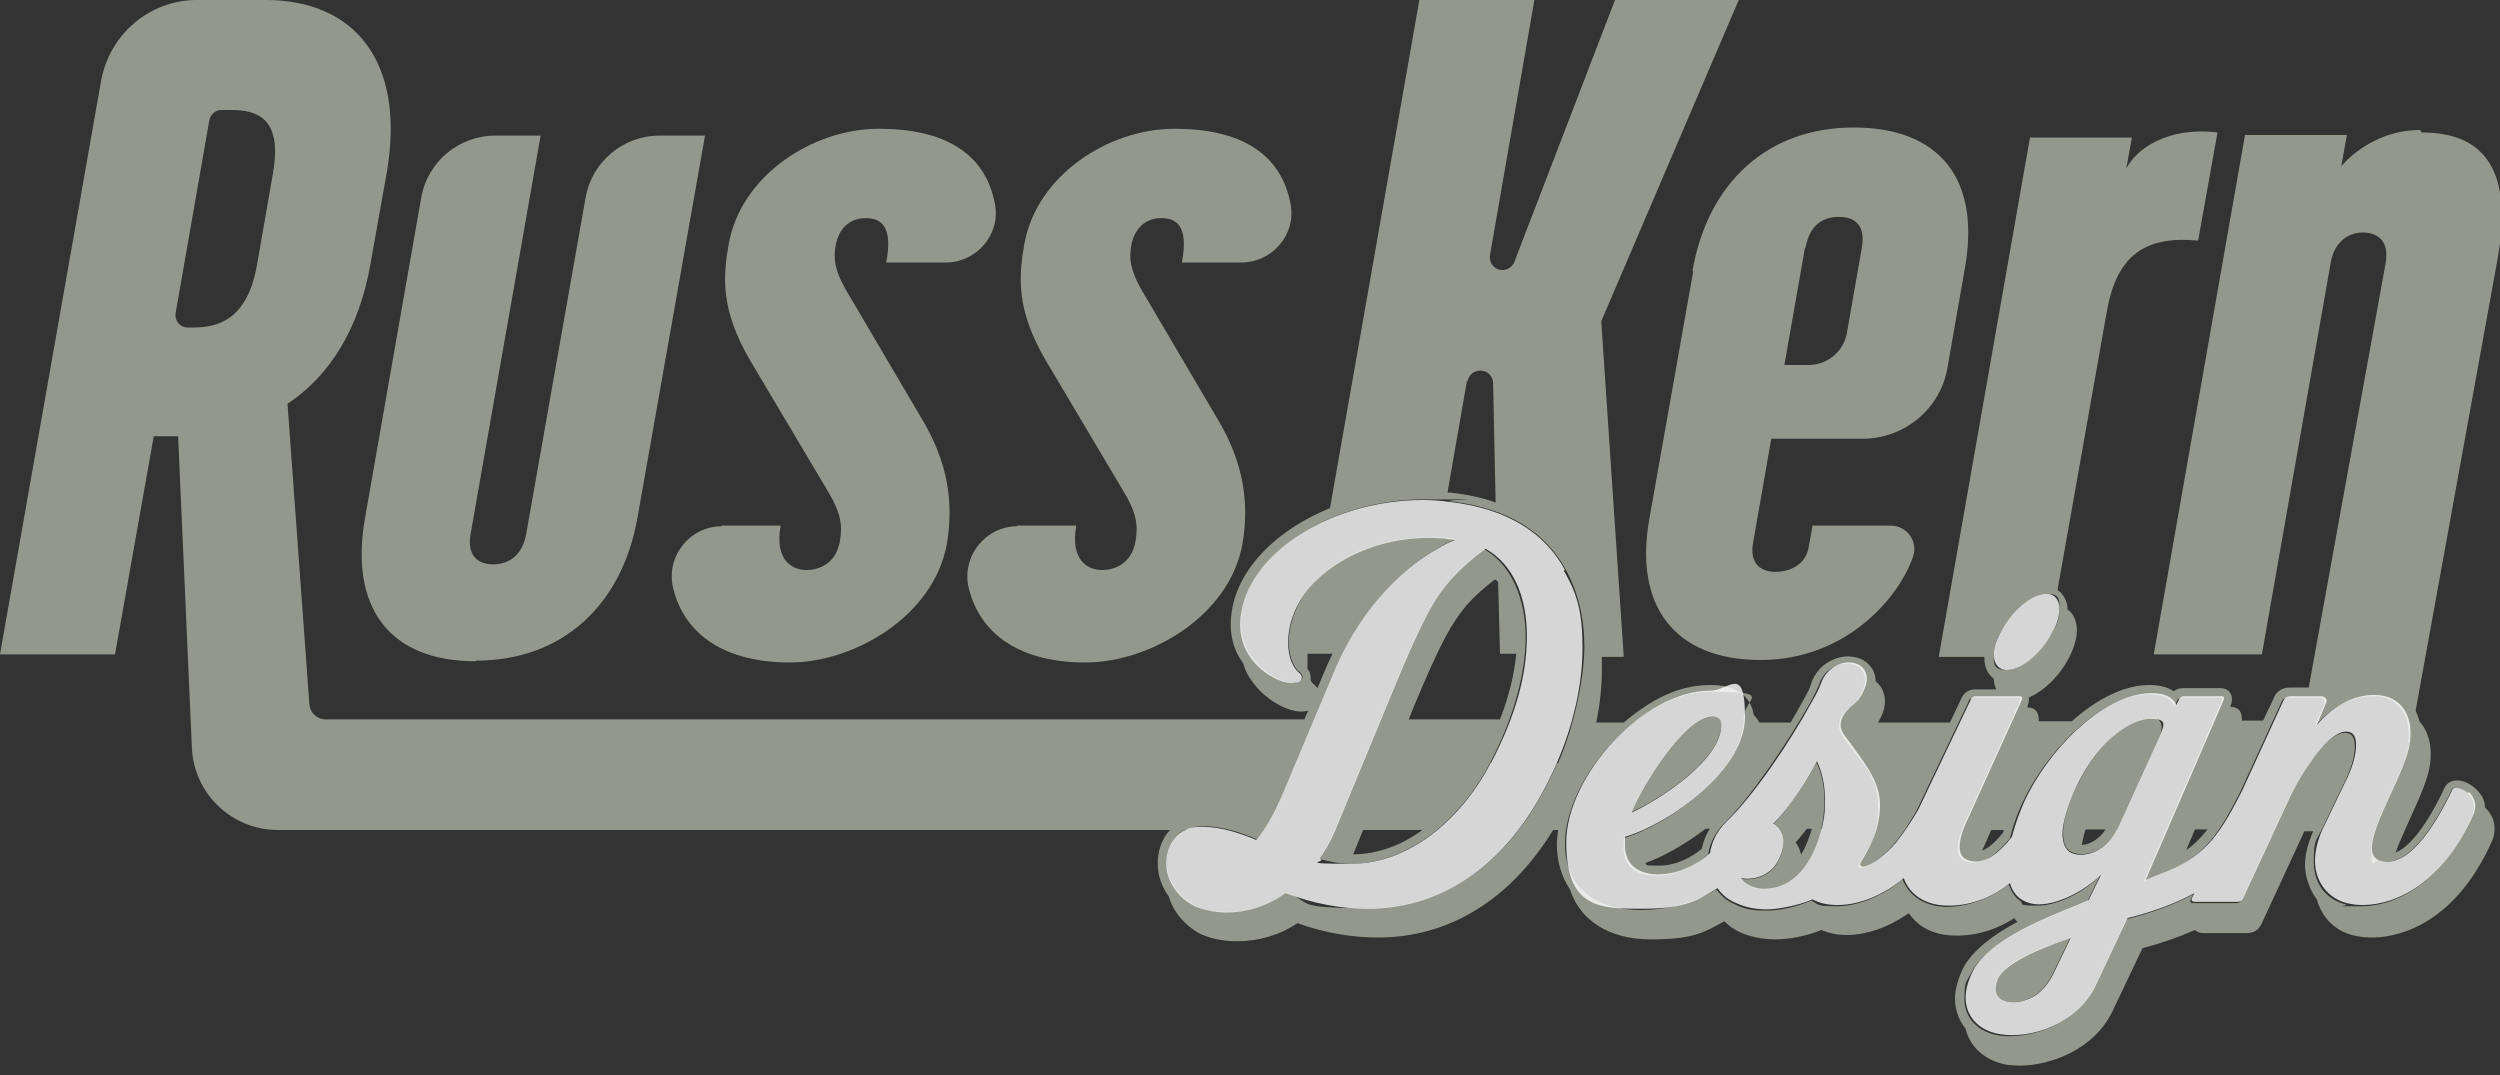 <?xml version="1.0" encoding="UTF-8"?>
<svg id="Layer_1" xmlns="http://www.w3.org/2000/svg" version="1.1" viewBox="0 0 400 172">
  <rect x="0" y="0" width="400" height="172" fill="#333333" stroke="none"/>
  <!-- Generator: Adobe Illustrator 29.3.1, SVG Export Plug-In . SVG Version: 2.1.0 Build 151)  -->
  <defs>
    <style>
      .st0 {
        fill: #fff;
      }

      .st1 {
        opacity: .8;
      }

      .st2 {
        fill: #94988c;
      }
    </style>
  </defs>
  <g>
    <path class="st2" d="M270.9,43.5l-7,39.5c-2.5,13.9,4,22.6,17.8,22.6s22.3-10.2,24.4-16.6c.8-2.4-1-4.9-3.6-4.9h-12.5l-.6,3.4c-.5,3.1-3.4,4-5.3,4s-4.3-.9-3.6-4.7l2.9-16.6h14.6c6.7,0,12.5-4.8,13.6-11.4l2.8-16c2.5-14.2-4.1-22.4-17.8-22.4s-23.3,8.7-25.8,22.9ZM288.9,39.6c.7-4,3.2-4.9,5.3-4.9s4.4.9,3.7,4.9l-2.4,13.7c-.5,2.9-3.1,5.1-6.1,5.1h-3.9l3.3-18.8Z"/>
    <path class="st2" d="M76.2,105.7c13.6,0,23.3-8.7,25.8-22.9l10.8-61.1h-7.3c-5.8,0-10.8,4.2-11.8,9.9l-9.5,53.8c-.7,4-3.4,4.9-5.3,4.9s-4.3-.9-3.6-4.9l11.2-63.7h-7.3c-5.8,0-10.8,4.2-11.8,9.9l-9,51.3c-2.5,14.2,3.8,22.9,17.7,22.9Z"/>
    <path class="st2" d="M115.5,84.2c-5.2,0-9,4.9-7.8,9.9,1.9,7.7,8.6,11.9,18.7,11.9s23-7.3,25.1-19c1.1-6.5.2-12.9-3.9-19.8l-12.3-20.9c-1.7-3-2-4.9-1.6-7,.5-2.8,2.3-4.4,4.8-4.4s4.4,1.3,3.3,7.1h9.5c4.9,0,8.8-4.4,7.9-9.3-1.5-8.2-8.1-12.1-18.6-12.1s-22,7.4-24,18.4c-.9,5.2-1.4,10.5,3.5,18.8l12.3,20.7c2.2,3.6,2.4,5.6,2,8-.6,3.6-3.2,4.7-5.4,4.7s-5.1-1.5-4.1-7.1h-9.5Z"/>
    <path class="st2" d="M344.2,114.9c-3,0-8.1,3.1-11.7,10.5-1.7,3.3-2.4,6-2.4,7.9s.6,2.9,1.8,3.2c1.9.6,5.2-.4,6.9-3.9l6.7-14.7c.8-1.9.2-3.1-1.3-3.1ZM333.1,135.2c.1-.7.3-1.6.6-2.5h3.2c-1.1,1.7-2.6,2.4-3.8,2.5Z"/>
    <path class="st2" d="M162.8,84.2c-5.2,0-9,4.9-7.8,9.9,1.9,7.7,8.6,11.9,18.7,11.9s23-7.3,25.1-19c1.1-6.5.2-12.9-3.9-19.8l-12.3-20.9c-1.7-3-2-4.9-1.6-7,.5-2.8,2.3-4.4,4.8-4.4s4.4,1.3,3.3,7.1h9.5c4.9,0,8.8-4.4,7.9-9.3-1.5-8.2-8.1-12.1-18.6-12.1s-22,7.4-24,18.4c-.9,5.2-1.4,10.5,3.5,18.8l12.3,20.7c2.2,3.6,2.4,5.6,2,8-.6,3.6-3.2,4.7-5.4,4.7s-5.1-1.5-4.1-7.1h-9.5Z"/>
    <path class="st2" d="M319.5,156.8c-1.3,3.2,1.8,4,4.2,3.3,1.9-.5,3.5-1.8,4.8-4.4l2.7-5.6c-4.6,1.4-10.8,4-11.7,6.7Z"/>
    <path class="st2" d="M387.2,20.8c-8,0-12.6,5.8-12.6,5.8l.9-5h-16.3l-14.6,83.1h17.3l11-62.6c.7-4,3.4-4.9,5.2-4.9s4.3.9,3.6,4.9l-12.3,67.9h-2.9c-1.7,0-2.4.9-2.7,1.7l-1.7,3.6h-3.4c0-.4,0-1-.3-1.5-.2-.3-.6-.7-1.5-.7h0c0,0,0-.2,0-.2.2-.5.4-1.3-.1-2.1-.2-.3-.7-.7-1.6-.7h-6c-.5,0-1,.2-1.4.5-.9-.6-2.1-1-3.9-1-4.2,0-8.6,2.4-12.4,5.8h-5.3c0-.4,0-1-.3-1.5-.2-.3-.6-.7-1.5-.7h0c0,0,0-.2,0-.2.1-.3.3-.9.2-1.4,2.4-1,4.9-3.4,6.4-6.3.8-1.5,1.3-3.1,1.3-4.5s-.6-2.7-1.5-3.3c0-1.4-.7-2.5-1.6-3.1l7.9-44.6c1.6-9.2,6.4-12.1,14.6-11.3l3.1-17.3c-8-1-13.1,2.7-14.6,5.8l.9-5h-16.3l-14.6,83.1h7.3c0,0,0,.1,0,.2,0,1.5.6,2.6,1.5,3.3,0,.7.2,1.2.4,1.7h-3.4c-1.1,0-1.9.7-2.2,1.5l-1.8,3.8h-11.5c0-.1.2-.3.2-.4,1.4-2.4,1.1-4.8-.6-6.2,0-1.4-.7-2.6-2-3.4-1.4-.7-3.1-.8-4.7-.1-1.8.7-3.1,2.2-3.7,4.1-.1.4-.2.7-1.2,2.5-.6,1.1-1.3,2.3-2,3.5h-5c-.2-.4-.5-.8-.9-1.2-.3-1.9-1.6-4.8-6.9-4.8s-9.6,2.4-13.9,6h-4.4c.6-2.9.9-5.8.9-8.5s0-1.4,0-2h3.5l-3.6-53.7L278.2,0h-19.8l-16.1,41.9c-.3.8-1.1,1.3-1.9,1.3-1.3,0-2.2-1.1-2-2.4L245.5,0h-18.4l-14.3,81.3c-8.4,3.4-14.6,9.5-15.7,16.4-.5,3.1,0,6,1.8,8.4,0,0,0,0,0,0,.3,1.1.8,2.1,1.5,3,2.1,2.9,5.1,4.3,6.6,4.6.8.2,1.6.2,2.3,0l-.6,1.4H52.1c-1.4,0-2.5-1.1-2.6-2.4l-3.5-48.1c6.7-4.4,11.5-12,13.3-22.5l2.6-14.6C64.9,9.8,56.7,0,42.5,0h-11c-7.5,0-13.9,5.4-15.3,12.8L0,104.7h18.4l6.2-34.9h3.9l2.2,49.8c.3,7.4,6.4,13.2,13.8,13.2h142.7c-1.9,2-2.3,5.1-1.7,7.5.3,1.1.8,2.2,1.5,3.1.7,2.5,2.6,4.7,5,6,1.7.8,3.8,1.2,6,1.2,3.4,0,6.8-1,9.6-2.9,4.4,1.6,8.7,2.3,12.9,2.3,11.4,0,21.2-6.1,28-17.2h.8c-.1.8-.2,1.5-.2,2.3,0,2.8.8,5.3,2.1,7.2,1.6,5,6.3,8,12.9,8s8.4-1,11.8-2.9c.7.7,1.5,1.3,2.4,1.7,1.7.8,3.7,1.2,5.8,1.2s4.9-.5,7.3-1.5c1.2.5,2.6.8,4.1.8,3.2,0,6.8-1.3,9.9-3.5.3.4.6.8,1,1.2,1.6,1.6,3.9,2.4,6.6,2.4s.3,0,.5,0h0c3.4-.1,6.3-1.2,8.8-2.8.1.2.3.4.5.6-3.6,1.9-7.1,4.4-8.7,7.4-.9,1.9-1.3,3.5-1.3,5s.6,3.4,1.7,4.7c.7,3,3.2,5.2,6.8,5.8.6,0,1.2.1,1.8.1,4.9,0,11.9-2.5,14.9-8.7l4.8-10.1c3.1-.8,5.9-1.8,8.4-2.9.3.3.7.5,1.5.5h6.7c1.6,0,2.1-.8,2.5-1.6l6.8-14.7c.5,0,1,0,1.4,0-.8,1.9-1.3,3.7-1.3,5.4s.7,4,1.9,5.5c.8,2.9,2.9,5.1,6,5.8.9.2,1.8.3,2.9.3,2.9,0,12.8-1.1,19.2-15.6.7-1.9.3-3.8-1.2-5.2,0-1.2-.6-2.2-1.6-3.1-.8-.7-2.1-1.4-3.3-1.2-.7.1-1.2.5-1.5,1h0c-2.8,6-5.6,9.6-7.9,10.5.6-1.7,1.5-3.6,2.3-5.4,1.5-3.3,2.9-6.4,3.2-8.7.4-2.8-.2-5.2-1.7-6.9-.1-.6-.4-1.2-.6-1.7l13.1-72.2c2.7-15.1-2.8-20.3-12.1-20.3ZM43.7,27.6l-2.6,14.9c-1.6,8.9-6.5,9.9-10.2,9.9h-.9c-1.2,0-2.1-1.1-1.9-2.3l5.4-30.9c.2-.9,1-1.6,1.9-1.6h1.6c4,0,8.2,1.2,6.7,9.9ZM319,104.8c0-1,.3-2.3,1.1-3.6,1.8-3.4,5.1-6.2,7.3-6.2s2.1.9,2.1,2.4-.3,2.4-1.1,3.7c-1.8,3.4-5.1,6.1-7.3,6.1s-2.1-1-2.1-2.4ZM234.8,61c.2-1,1-1.7,2-1.7h.1c1.1,0,2,.9,2,2l.4,19.1c-2.2-.8-4.7-1.3-7.3-1.6-.1,0-.3,0-.4,0l3.1-17.8ZM209.2,106.8c0-.3,0-.7,0-1s0-.8,0-1.2h4c-.4.8-.7,1.5-1.1,2.4l-1.3,3.1c-.2-.2-.4-.5-.7-.7-.1-.1-.3-.3-.4-.6,0,0,0-.1,0-.2,0-.4,0-1.1-.6-1.7ZM249.1,122.2c-6.9,15.9-17.9,23.1-30.2,23.1s-8.6-.8-13.1-2.5c-3,2.2-6.3,3.1-9.4,3.1s-3.9-.4-5.3-1.1c-2-1-3.6-2.9-4.2-5.1-.5-2.1-.2-5.3,2.3-6.7,1-.6,2.2-.8,3.5-.8,2.9,0,6.2,1.1,8.4,2.1,1.5-1.8,3-4.1,4.2-7.3l8.2-19.5c4.9-11.6,12.5-17.5,16.4-19.7,1.1-.7,2.1-1.2,3-1.5-.8-.2-1.8-.3-2.8-.3-10-.5-18.4,4.1-21.9,9.9-1.4,2.4-2,4.8-2,6.8s.7,4,1.6,4.7c.8.6.8,1.3,0,1.7-.4.2-1,.3-1.8,0-2-.3-8.5-3.7-7.3-11.2,1.7-10,14.9-18,29.1-18s2.8,0,4.2.3c9.6,1.1,15.4,5.2,18.5,10.9,2,3.6,3,7.8,3,12.4s-1.5,12.4-4.2,18.6ZM385.5,118.7c-.5,4.5-6.1,13-6.1,17s.3,1.8,1.3,2c4.3,1.3,8.5-4.9,11.6-11.4.3-.6,1.6-.3,2.5.6.8.8,1.4,2,.8,3.5-4.9,11.1-12.4,14.6-17.8,14.6s-1.8,0-2.5-.3c-2.9-.7-5.1-3.1-5.1-6.8s.4-3.3,1.3-5.2l3.6-7.5c1.9-3.7,2.2-7.3.8-7.8-1.6-.7-3.8,1.2-5.8,3.9-1.6,2.2-2.9,4.2-4.3,7.3l-7,15.1c-.3.6-.4.8-1.1.8h-6.7c-.7,0-.6-.4-.4-.8l.3-.6c-3.1,1.7-6.8,3-10.7,4l-5.1,10.8c-3,6.3-10.7,8.4-15.1,7.8-3.5-.5-5.7-2.8-5.7-5.9s.4-2.7,1.2-4.3c3.1-5.9,15-9.6,18.5-11.3l2-4.1c-2,2.2-6.4,4.8-10,4.8s-2-.3-2.8-.8c-.9-.6-1.4-1.5-1.8-2.6-2.6,2-5.7,3.4-9.5,3.6-3.7.1-6.4-1.6-7.5-4.4-.2.2-.4.3-.6.5-2.7,2.1-6.4,3.8-9.9,3.8s-2.8-.3-4.1-.9c-2.4,1-4.9,1.6-7.3,1.6s-3.5-.3-5.1-1.1c-1.2-.5-2.1-1.4-2.8-2.3-3.6,2.2-7.9,3.3-12.1,3.3-6.6,0-12.1-3.1-12.1-10.6,0-10.6,12.3-24.3,23.1-24.3s5.5.9,5.5,4.2c0,8.4-11.9,17-19.2,19.2v.9c-.3,3.5,1.8,5.1,5.2,5.1s6-1.4,8.3-3.4c.3-1.8,1.1-3.5,2.6-5,4.2-4.1,10-12.7,13.7-19.2,1-1.9,1.2-2.3,1.4-2.8.9-3.1,4.1-4.2,6.2-3.1,1.5.9,1.5,2.7.5,4.5-.6,1.2-1.3,1.7-2,2.3-.6.6-1.2,1.1-1.4,2.1-.3,1.5.6,2.3,1.3,3.4,1.9,2.7,4.9,5.2,4.9,10s-1.4,6.7-2.9,9c-.3.4-.3.7-.2.8,0,.2.5.2,1,0,1.1-.4,2.8-1.6,4.6-3.6,1.4-1.6,2.6-3.6,3.6-5.3l8.4-17.6c0-.3.4-.6.8-.6h7c.5,0,.4.3.3.8l-8.8,19.4c-1.6,3.5-1.2,5.4,0,5.9,2.5,1.2,5.1-.9,7.3-3.6.6-2.6,1.7-5.2,2.7-7.1,4.3-8.1,12.6-16,19.7-15.9,3.4,0,3.9,1.9,3.9,1.9l.4-.8c0-.3.4-.6.8-.6h6c.5,0,.4.3.3.8l-12.4,28.6c2.4-1.2,7.7-2.3,11.4-7.4,1.8-2.4,3.2-5.3,4-6.8,0,0,0,0,0,0l6.6-14.4c.2-.5.5-.8,1.3-.8h4.8c.3,0,1,.4.8,1l-1.5,3.6c2-2.4,5.6-5,9.5-4.8,3.7,0,6,3,5.4,7.5ZM273.5,132.7c-.6,1-1,2-1.2,3.1-1.7,1.4-4.1,2.7-6.9,2.7s-1.6-.1-2.2-.4c2.9-1,6.4-3,9.7-5.5h.7ZM320.6,132.7c0,.2,0,.3-.1.5-1.1,1.4-2.2,2.4-3.3,2.9,0-.3.2-.5.3-.8l1.1-2.5h2ZM353.2,132.7c-1.1,1.4-2.2,2.5-3.4,3.3l1.4-3.3h2Z"/>
    <path class="st2" d="M237.6,87.8c-1.8,1.3-3.8,3-5.7,5.1-2.5,3-4.3,6-8.7,16.6l-9.8,23.7c-.6,1.4-1.6,3.1-2.4,4.2,1.8.5,3.5.8,5.2.8,9.5,0,17.8-7.6,22.2-16.1,3.8-7.3,5.7-14.3,5.7-20.2s-2.2-11.5-6.6-14ZM216.5,136.7l1.6-3.9h9.5c-3.2,2.3-7,3.9-11.2,3.9ZM240,115.1h-14.6l.8-2c4.4-10.6,6.1-13.4,8.4-16.2,1.3-1.5,2.9-2.9,4.6-4.2.2.1.3.3.5.4l.3,11.5h2.6c-.3,3.3-1.2,6.9-2.6,10.5Z"/>
    <path class="st2" d="M283.7,131.9c1,.8,2.4,2.4,1.1,5.3-1.3,3.3-4.6,3.7-6.2,3.4.6,1,2.2,1.7,3.5,1.7,4.9,0,8-4.2,9.3-9.5.3-1.6.5-3.1.5-4.6,0-2.4-.4-4.6-1.3-6.2-1.6,3.2-4.4,7.4-7,10ZM288.2,136.8c-.2-.7-.4-1.4-.9-2,.6-.7,1.2-1.4,1.8-2.2h.8c-.3,1-.8,2.6-1.7,4.1Z"/>
    <path class="st2" d="M275.4,115.9c0-.8-.5-1.4-1.4-1.4-4.5,0-11.6,11.6-12.9,15.4,4.6-2.1,14.3-8.4,14.3-14Z"/>
  </g>
  <g class="st1">
    <path class="st0" d="M250.4,91.2c-3.1-5.7-8.9-9.8-18.5-10.9-1.4-.2-2.8-.3-4.2-.3-14.2,0-27.4,7.9-29.1,18-1.3,7.5,5.2,10.9,7.3,11.2.8.2,1.3,0,1.8,0,.8-.4.8-1.1,0-1.7-.9-.8-1.6-2.5-1.6-4.7s.6-4.5,2-6.8c3.5-5.7,12-10.4,21.9-9.9,1,0,1.9.2,2.8.3-.8.3-1.9.8-3,1.5-3.9,2.2-11.5,8-16.4,19.7l-8.2,19.5c-1.3,3.1-2.7,5.5-4.2,7.3-2.3-1-5.6-2.1-8.4-2.1s-2.4.3-3.5.8c-2.4,1.4-2.8,4.6-2.3,6.7.6,2.2,2.2,4.1,4.2,5.1,1.4.7,3.3,1.1,5.3,1.1,3,0,6.4-.9,9.4-3.1,4.5,1.7,8.9,2.5,13.1,2.5,12.3,0,23.3-7.3,30.2-23.1,2.7-6.2,4.2-12.7,4.2-18.6s-.9-8.8-3-12.4ZM238.5,122.1c-4.4,8.5-12.7,16.1-22.2,16.1s-3.5-.3-5.2-.8c.8-1.1,1.8-2.8,2.4-4.2l9.8-23.7c4.4-10.6,6.2-13.7,8.7-16.6,1.9-2.1,3.9-3.8,5.7-5.1,4.4,2.5,6.6,7.6,6.6,14s-1.9,12.9-5.7,20.2Z"/>
    <path class="st0" d="M321.1,107.2c2.3,0,5.6-2.7,7.3-6.1.8-1.3,1.1-2.7,1.1-3.7,0-1.5-.8-2.4-2.1-2.4-2.3,0-5.6,2.8-7.3,6.2-.8,1.4-1.1,2.6-1.1,3.6,0,1.4.8,2.4,2.1,2.4Z"/>
    <path class="st0" d="M394.9,126.9c-.9-.8-2.2-1.2-2.5-.6-3.1,6.5-7.3,12.7-11.6,11.4-.9-.3-1.3-1-1.3-2,0-4,5.6-12.5,6.1-17,.6-4.5-1.7-7.4-5.4-7.5-4-.2-7.5,2.4-9.5,4.8l1.5-3.6c.3-.6-.4-1-.8-1h-4.8c-.8,0-1.1.3-1.3.8l-6.6,14.4s0,0,0,0c-.8,1.5-2.2,4.4-4,6.8-3.7,5.1-8.9,6.2-11.4,7.4l12.4-28.6c.2-.5.3-.8-.3-.8h-6c-.4,0-.8.3-.8.6l-.4.8s-.5-1.9-3.9-1.9c-7.2,0-15.4,7.8-19.7,15.9-1,1.9-2,4.5-2.7,7.1-2.2,2.8-4.8,4.8-7.3,3.6-1.2-.5-1.6-2.4,0-5.9l8.8-19.4c.2-.5.3-.8-.3-.8h-7c-.4,0-.8.3-.8.6l-8.4,17.6c-1,1.7-2.3,3.7-3.6,5.3-1.8,2-3.5,3.2-4.6,3.6-.5.2-.9.2-1,0-.2-.2,0-.4.2-.8,1.4-2.3,2.9-5.1,2.9-9s-3-7.3-4.9-10c-.8-1.1-1.7-1.9-1.3-3.4.3-1,.8-1.5,1.4-2.1.7-.6,1.4-1.1,2-2.3,1-1.8,1-3.5-.5-4.5-2-1.1-5.2,0-6.2,3.1-.2.5-.3.9-1.4,2.8-3.6,6.6-9.4,15.1-13.7,19.2-1.6,1.6-2.3,3.2-2.6,5-2.3,2-5.2,3.4-8.3,3.4s-5.5-1.5-5.3-5.1v-.9c7.3-2.2,19.2-10.7,19.2-19.2s-2.6-4.2-5.5-4.2c-10.8,0-23.1,13.7-23.1,24.3s5.5,10.6,12.1,10.6,8.6-1.1,12.1-3.3c.7,1,1.6,1.8,2.8,2.3,1.6.8,3.4,1.1,5.1,1.1s5-.6,7.3-1.6c1.3.7,2.6.9,4.1.9,3.5,0,7.2-1.7,9.9-3.8.2-.2.4-.3.6-.5,1,2.8,3.7,4.5,7.5,4.4,3.7-.1,6.9-1.5,9.5-3.6.3,1.1.9,2,1.8,2.6.8.5,1.8.8,2.8.8,3.5,0,7.9-2.6,10-4.8l-2,4.1c-3.5,1.7-15.4,5.4-18.5,11.3-.8,1.6-1.2,3-1.2,4.3,0,3.1,2.2,5.4,5.7,5.9,4.4.7,12.1-1.4,15.1-7.8l5.1-10.8c4-1,7.6-2.3,10.7-4l-.3.6c-.2.3-.3.8.4.8h6.7c.7,0,.8-.2,1.1-.8l7-15.1c1.4-3.1,2.7-5.1,4.3-7.3,2-2.7,4.2-4.6,5.8-3.9,1.4.5,1.1,4.1-.8,7.8l-3.6,7.5c-.9,1.9-1.3,3.7-1.3,5.2,0,3.6,2.3,6.1,5.1,6.8.8.2,1.6.3,2.5.3,5.4,0,12.9-3.5,17.8-14.6.6-1.5,0-2.8-.8-3.5ZM274,114.6c.9,0,1.4.5,1.4,1.4,0,5.6-9.8,11.9-14.3,14,1.3-3.7,8.4-15.4,12.9-15.4ZM291.4,132.7c-1.3,5.3-4.4,9.6-9.3,9.5-1.3,0-3-.7-3.5-1.7,1.5.3,4.8,0,6.2-3.4,1.3-3,0-4.6-1.1-5.3,2.6-2.5,5.4-6.8,7-10,.8,1.6,1.3,3.7,1.3,6.2s-.2,3-.5,4.6ZM328.6,155.7c-1.3,2.6-2.9,3.9-4.8,4.4-2.4.7-5.5,0-4.2-3.3.9-2.6,7.1-5.2,11.7-6.7l-2.7,5.6ZM338.7,132.7c-1.7,3.5-5,4.5-6.9,3.9-1.2-.3-1.8-1.5-1.8-3.2s.8-4.6,2.4-7.9c3.6-7.4,8.8-10.5,11.7-10.5s2.1,1.2,1.3,3.1l-6.7,14.7Z"/>
  </g>
</svg>